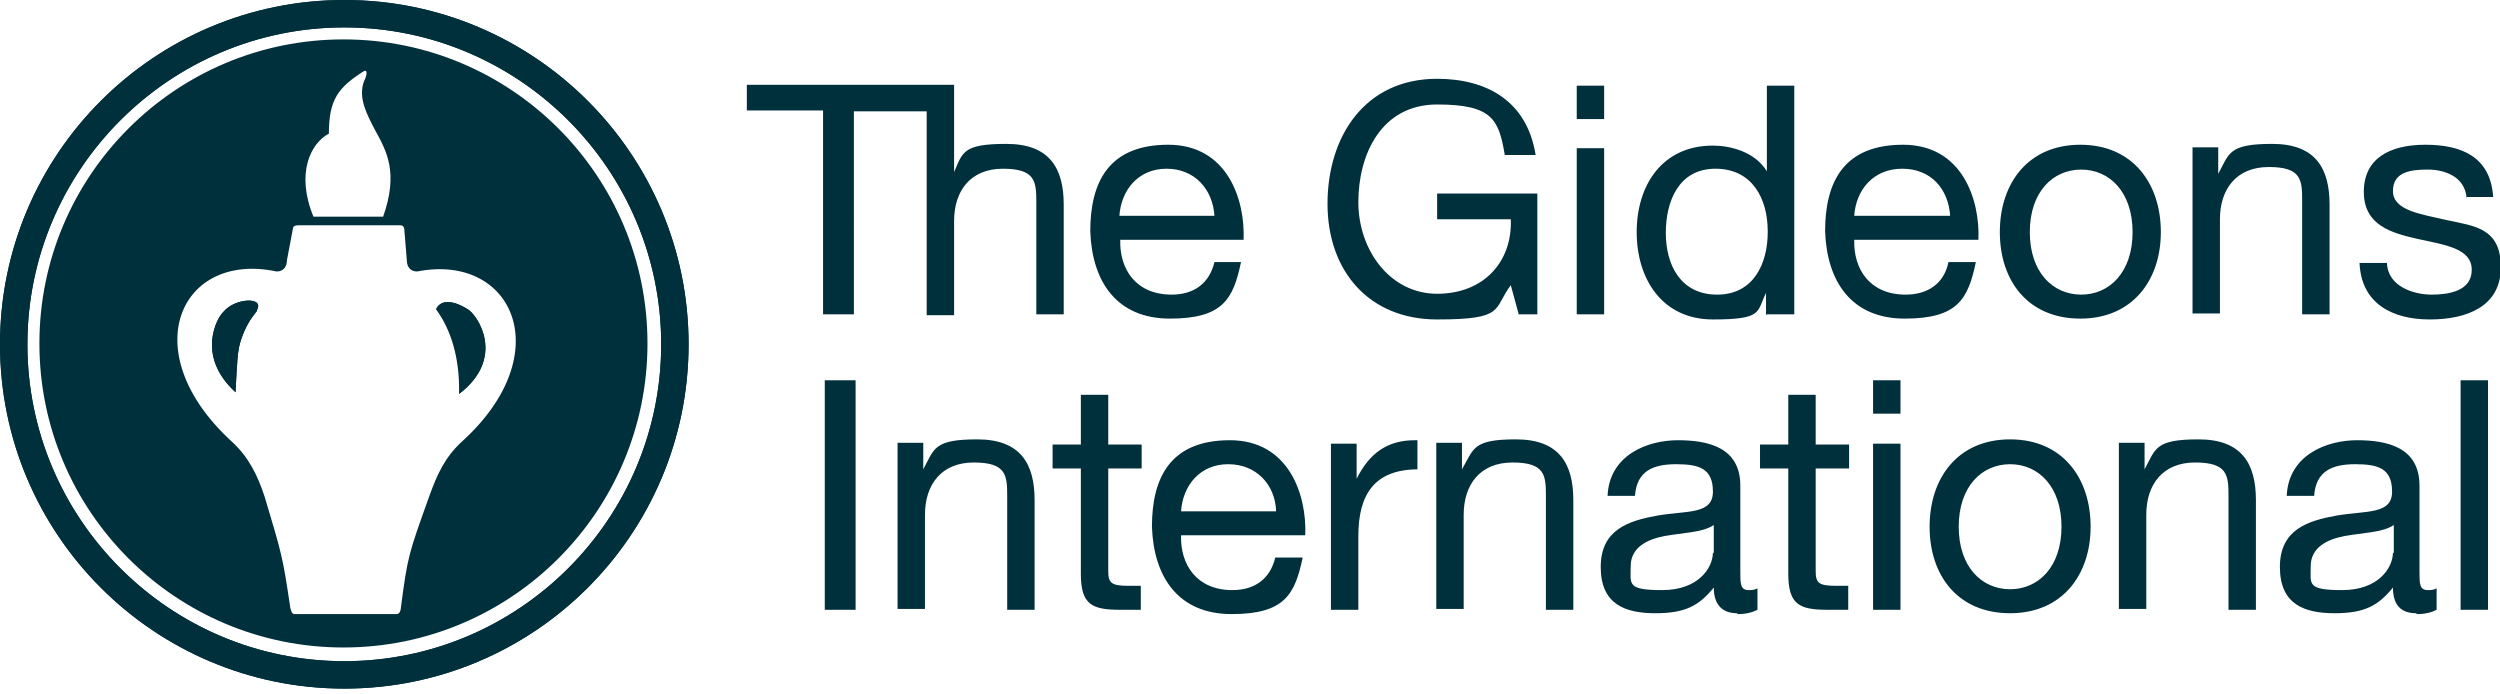 <svg viewBox="0 0 291.9 81.077" version="1.1" xmlns:xlink="http://www.w3.org/1999/xlink" xmlns="http://www.w3.org/2000/svg" id="Layer_1" style="max-height: 500px" width="291.9" height="81.077">
  
  <defs>
    <style>
      .st0 {
        fill: none;
      }

      .st1 {
        fill: #00303c;
      }

      .st2 {
        clip-path: url(#clippath-1);
      }

      .st3 {
        clip-path: url(#clippath-3);
      }

      .st4 {
        clip-path: url(#clippath-4);
      }

      .st5 {
        clip-path: url(#clippath-2);
      }

      .st6 {
        clip-path: url(#clippath-5);
      }

      .st7 {
        clip-path: url(#clippath);
      }
    </style>
    <clipPath id="clippath">
      <rect height="108.2" width="291.9" y="0" class="st0"/>
    </clipPath>
    <clipPath id="clippath-1">
      <rect height="108.2" width="291.9" y="0" class="st0"/>
    </clipPath>
    <clipPath id="clippath-2">
      <rect height="108.2" width="291.9" y="0" class="st0"/>
    </clipPath>
    <clipPath id="clippath-3">
      <rect height="108.2" width="291.9" y="0" class="st0"/>
    </clipPath>
    <clipPath id="clippath-4">
      <rect height="108.2" width="291.9" y="0" class="st0"/>
    </clipPath>
    <clipPath id="clippath-5">
      <rect height="108.2" width="291.9" y="0" class="st0"/>
    </clipPath>
  </defs>
  <g id="Gideon_Logo_w_Tag_Blue">
    <g class="st7">
      <g class="st2">
        <path d="M80.4,40.2C80.4,18,62.4,0,40.2,0S0,18,0,40.2s18,40.2,40.2,40.2,40.2-18,40.2-40.2M77.2,40.2c0,20.4-16.6,37-37,37S3.2,60.6,3.2,40.2,19.8,3.2,40.2,3.2s37,16.6,37,37M75.6,40.1c0-19.6-15.9-35.5-35.5-35.5S4.6,20.5,4.6,40.1s15.9,35.5,35.5,35.5,35.5-15.9,35.5-35.5M44.8,25.3h-8.2c-2.1-5.1-.3-8.6,1.8-9.7,0-4,1.1-5.4,4.1-7.3.4-.2.4.4,0,1.2-.7,1.9.3,3.8,1.3,5.7,1.3,2.4,2.8,4.9.9,10.2M54,51.5c-2.1,1.9-3,4-3.9,6.5-2.4,6.7-2.5,6.9-3.3,13,0,.2-.1.7-.5.7h-11.9c-.4,0-.4-.5-.5-.7-.9-6.1-1-6.3-3-13-.8-2.4-1.8-4.6-3.9-6.5-11.4-10.5-5.9-22.2,5.3-19.8.9,0,1.2-.7,1.2-1.3l.7-3.7c0-.3.3-.4.7-.4h5.5s6.1,0,6.1,0c.4,0,.6,0,.7.4l.3,3.7c0,.6.3,1.3,1.2,1.3,11.1-2.2,16.6,9.5,5.3,19.8M53.6,46c5.5-4.2,2.2-9.2,1-9.9-2.1-1.3-3.3-.9-3.6,0,1.7,2.3,2.8,5.6,2.7,9.9M30,36.2c.9-1.6-2.6-1.4-3.9.2-.7.6-3.3,5.1,1.4,9.4.2-3.7.2-4.9.7-6.3.5-1.4,1-2.2,1.8-3.2" class="st1"/>
        <path d="M287.9,23h3.2c-.3-4.7-3.7-6.1-7.9-6.1s-7.2,1.6-7.2,5.5,3.2,4.8,6.3,5.5c3.2.7,6.3,1.1,6.3,3.6s-2.7,2.9-4.7,2.9-5.1-.9-5.2-3.7h-3.2c.2,4.8,3.9,6.6,8.2,6.6s8.3-1.5,8.3-6.1-3.1-4.8-6.3-5.5c-3-.7-6.3-1.1-6.3-3.4s2.2-2.5,4.1-2.5,4.3.8,4.5,3.3M268.8,36.7h3.2v-12.8c0-4.2-1.6-7.1-6.7-7.1s-5,1.1-6.3,3.5h0v-3.1h-3v19.4h3.2v-11c0-3.5,1.9-6.1,5.7-6.1s3.9,1.5,3.9,3.9v13.1ZM252.3,27.1c0-5.7-3.3-10.2-9.4-10.2s-9.4,4.5-9.4,10.2,3.3,10.1,9.4,10.1,9.4-4.5,9.4-10.1M249,27.1c0,4.7-2.7,7.3-6,7.3s-6-2.6-6-7.3,2.7-7.3,6-7.3,6,2.6,6,7.3M216.5,28h14.5c.2-4.7-1.9-11.1-8.8-11.1s-9.1,4.3-9.1,10.1c.2,5.9,3.1,10.2,9.3,10.2s7.4-2.3,8.3-6.6h-3.2c-.5,2.5-2.4,3.8-5,3.8-4.2,0-6.1-3-6-6.4M216.5,25.2c.2-3,2.2-5.5,5.6-5.5s5.4,2.4,5.6,5.5h-11.2ZM206.3,36.7h3.2V10h-3.2v10h0c-1.4-2.3-4.3-3-6.3-3-5.9,0-8.9,4.6-8.9,10.1s3,10.2,8.9,10.2,5.1-.9,6.2-3.1h0v2.6ZM206.4,27.1c0,3.6-1.6,7.3-5.9,7.3s-6-3.5-6-7.2,1.5-7.5,5.8-7.5,6.1,3.5,6.1,7.3M184.1,36.7h3.2v-19.4h-3.2v19.4ZM184.1,13.9h3.2v-3.9h-3.2v3.9ZM177.3,36.7h2.2v-14.1h-11.7v3h8.6c.2,4.9-3.1,8.7-8.6,8.7s-9.2-5.1-9.2-10.7,2.7-11.4,9.2-11.4,7.2,1.8,7.9,5.9h3.6c-1-6.3-5.7-8.9-11.5-8.9-8.5,0-12.8,6.8-12.8,14.6s4.8,13.5,12.8,13.5,6.5-1.2,8.6-4l.9,3.3ZM130.7,28h14.5c.2-4.7-1.9-11.1-8.8-11.1s-9.1,4.3-9.1,10.1c.2,5.9,3.1,10.2,9.3,10.2s7.4-2.3,8.3-6.6h-3.1c-.6,2.5-2.4,3.8-5,3.8-4.2,0-6.1-3-6-6.4M130.7,25.2c.2-3,2.2-5.5,5.5-5.5s5.4,2.4,5.6,5.5h-11.1ZM121,36.7h3.2v-12.8c0-4.2-1.6-7.1-6.7-7.1s-5.1,1-6.1,3.3h0v-10.2h-24.2v3h8.9v23.8h3.6V13h8.5v23.8h3.2v-11c0-3.5,1.9-6.1,5.7-6.1s3.9,1.5,3.9,3.9v13.1Z" class="st1"/>
        <path d="M290.5,44.4h-3.2v26.8h3.2v-26.8ZM282.2,71.7c1,0,1.7-.2,2.3-.5v-2.5c-.4.2-.7.2-1,.2-1,0-1-.7-1-2.2v-10c0-4.5-3.8-5.3-7.3-5.3s-8,1.7-8.2,6.5h3.2c.2-2.9,2.1-3.7,4.8-3.7s4.3.5,4.3,3.2-3,2.2-6.5,2.8c-3.3.6-6.6,1.6-6.6,6s2.9,5.4,6.4,5.4,5.1-.9,6.8-3c0,2.1,1,3,2.7,3M279.4,64.5c0,1.8-1.7,4.4-5.9,4.4s-3.7-.7-3.7-2.8,1.8-3.1,3.9-3.5c2.1-.4,4.5-.4,5.8-1.3v3.3ZM260.2,71.2h3.2v-12.8c0-4.2-1.6-7.1-6.7-7.1s-5,1.1-6.3,3.5h0v-3.1h-3v19.4h3.2v-11c0-3.5,1.9-6.1,5.7-6.1s3.9,1.5,3.9,3.9v13.1ZM244.1,61.5c0-5.7-3.3-10.2-9.4-10.2s-9.4,4.5-9.4,10.2,3.3,10.1,9.4,10.1,9.4-4.5,9.4-10.1M240.7,61.5c0,4.7-2.7,7.3-6,7.3s-6-2.6-6-7.3,2.7-7.3,6-7.3,6,2.6,6,7.3M218.7,71.2h3.2v-19.4h-3.2v19.4ZM218.7,48.3h3.2v-3.9h-3.2v3.9ZM213.4,71.2h2.4v-2.8h-1.4c-2,0-2.4-.3-2.4-1.7v-12h3.9v-2.8h-3.9v-5.8h-3.2v5.8h-3.3v2.8h3.3v12.3c0,3.6,1.3,4.2,4.6,4.2M202.9,71.7c1,0,1.7-.2,2.3-.5v-2.5c-.4.2-.7.2-1,.2-1,0-1-.7-1-2.2v-10c0-4.5-3.8-5.3-7.3-5.3s-8,1.7-8.2,6.5h3.2c.2-2.9,2.1-3.7,4.8-3.7s4.3.5,4.3,3.2-3,2.2-6.5,2.8c-3.3.6-6.6,1.6-6.6,6s2.9,5.4,6.4,5.4,5.1-.9,6.8-3c0,2.1,1.1,3,2.7,3M200,64.5c0,1.8-1.7,4.4-5.9,4.4s-3.7-.7-3.7-2.8,1.8-3.1,3.9-3.5c2.1-.4,4.5-.4,5.8-1.3v3.3ZM180.5,71.2h3.2v-12.8c0-4.2-1.6-7.1-6.7-7.1s-4.9,1.1-6.3,3.5h0v-3.1h-3v19.4h3.2v-11c0-3.5,1.9-6.1,5.7-6.1s3.9,1.5,3.9,3.9v13.1ZM165.5,54.8v-3.4h-.3c-3.2,0-5.3,1.5-6.8,4.5h0v-4.1h-3v19.4h3.2v-8.6c0-4.9,1.9-7.8,7-7.8M137.9,62.5h14.5c.2-4.7-1.9-11.1-8.8-11.1s-9.1,4.3-9.1,10.1c.2,5.9,3.1,10.2,9.3,10.2s7.4-2.3,8.3-6.6h-3.2c-.6,2.5-2.4,3.8-5,3.8-4.2,0-6.1-3-6-6.4M137.9,59.7c.2-3,2.2-5.5,5.5-5.5s5.5,2.4,5.6,5.5h-11.2ZM130.8,71.2h2.4v-2.8h-1.4c-2,0-2.4-.3-2.4-1.7v-12h3.9v-2.8h-3.9v-5.8h-3.2v5.8h-3.3v2.8h3.3v12.3c0,3.6,1.3,4.2,4.6,4.2M117.6,71.2h3.2v-12.8c0-4.2-1.6-7.1-6.7-7.1s-5,1.1-6.3,3.5h0v-3.1h-3v19.4h3.2v-11c0-3.5,1.9-6.1,5.7-6.1s3.9,1.5,3.9,3.9v13.1ZM96.3,71.2h3.6v-26.8h-3.6v26.8Z" class="st1"/>
        <path d="M80.4,40.2C80.4,18,62.4,0,40.2,0S0,18,0,40.2s18,40.2,40.2,40.2,40.2-18,40.2-40.2M77.2,40.2c0,20.4-16.6,37-37,37S3.2,60.6,3.2,40.2,19.8,3.2,40.2,3.2s37,16.6,37,37" class="st1"/>
        <path d="M53.6,46c5.5-4.2,2.2-9.2,1-9.9-2.1-1.3-3.3-.9-3.7,0,1.7,2.3,2.8,5.6,2.7,9.9" class="st1"/>
        <path d="M30,36.2c.9-1.6-2.6-1.4-3.9.2-.7.6-3.3,5.1,1.4,9.4.2-3.7.2-4.9.7-6.3.5-1.4,1-2.2,1.8-3.2" class="st1"/>
      </g>
      <polygon points="88.5 99.6 88.5 101.3 91.1 101.3 91.1 108.1 92.9 108.1 92.9 101.3 95.5 101.3 95.5 99.6 88.5 99.6" class="st1"/>
      <polygon points="103 99.6 103 103 99.6 103 99.6 99.6 97.7 99.6 97.7 108.1 99.6 108.1 99.6 104.7 103 104.7 103 108.1 104.8 108.1 104.8 99.6 103 99.6" class="st1"/>
      <polygon points="107.7 99.6 107.7 108.1 114.1 108.1 114.1 106.4 109.5 106.4 109.5 104.7 113.5 104.7 113.5 103 109.5 103 109.5 101.3 114 101.3 114 99.6 107.7 99.6" class="st1"/>
      <g class="st5">
        <path d="M125,108.2c-2.6,0-4.4-1.9-4.4-4.4h0c0-2.4,1.9-4.4,4.4-4.4s2.4.4,3.3,1.2l-1.2,1.4c-.6-.5-1.2-.9-2.2-.9s-2.4,1.2-2.4,2.6h0c0,1.6,1.1,2.7,2.5,2.7s1.3-.2,1.7-.5v-1.2h-1.9v-1.6h3.6v3.7c-.9.7-2,1.3-3.6,1.3" class="st1"/>
        <path d="M137.9,103.9c0-1.5-1.1-2.7-2.5-2.7s-2.5,1.2-2.5,2.6h0c0,1.5,1.1,2.7,2.5,2.7s2.5-1.2,2.5-2.6h0ZM135.3,108.2c-2.6,0-4.4-1.9-4.4-4.4h0c0-2.4,1.9-4.4,4.5-4.4s4.4,2,4.4,4.4h0c0,2.4-1.9,4.4-4.5,4.4" class="st1"/>
        <path d="M145.3,108.2c-1.3,0-2.6-.4-3.6-1.4l1.1-1.3c.8.6,1.5,1,2.5,1s1.2-.3,1.2-.8h0c0-.5-.3-.7-1.7-1.1-1.7-.4-2.8-.9-2.8-2.6h0c0-1.6,1.2-2.6,2.9-2.6s2.3.4,3.1,1.1l-1,1.4c-.7-.5-1.5-.8-2.2-.8s-1.1.3-1.1.7h0c0,.6.4.8,1.8,1.1,1.7.4,2.7,1.1,2.7,2.5h0c0,1.7-1.3,2.7-3.1,2.7" class="st1"/>
        <path d="M155.6,102.6c0-.8-.6-1.3-1.5-1.3h-1.4v2.6h1.5c.9,0,1.5-.6,1.5-1.3h0ZM154,105.6h-1.4v2.5h-1.8v-8.5h3.4c2,0,3.2,1.2,3.2,2.9h0c0,2-1.5,3-3.4,3" class="st1"/>
      </g>
      <polygon points="159.6 99.6 159.6 108.1 166 108.1 166 106.4 161.5 106.4 161.5 104.7 165.4 104.7 165.4 103 161.5 103 161.5 101.3 166 101.3 166 99.6 159.6 99.6" class="st1"/>
      <polygon points="168.5 99.6 168.5 108.1 174.5 108.1 174.5 106.4 170.4 106.4 170.4 99.6 168.5 99.6" class="st1"/>
      <rect height="8.5" width="1.8" y="99.6" x="181.3" class="st1"/>
      <g class="st3">
        <path d="M189.1,108.2c-1.3,0-2.6-.4-3.6-1.4l1.1-1.3c.8.6,1.5,1,2.5,1s1.2-.3,1.2-.8h0c0-.5-.3-.7-1.7-1.1-1.7-.4-2.8-.9-2.8-2.6h0c0-1.6,1.2-2.6,2.9-2.6s2.3.4,3.1,1.1l-1,1.4c-.7-.5-1.5-.8-2.2-.8s-1.1.3-1.1.7h0c0,.6.4.8,1.8,1.1,1.7.4,2.7,1.1,2.7,2.5h0c0,1.7-1.3,2.7-3.1,2.7" class="st1"/>
        <path d="M205.7,103.9c0-1.5-1.1-2.7-2.5-2.7s-2.5,1.2-2.5,2.6h0c0,1.5,1.1,2.7,2.5,2.7s2.5-1.2,2.5-2.6h0ZM203.1,108.2c-2.6,0-4.4-1.9-4.4-4.4h0c0-2.4,1.9-4.4,4.5-4.4s4.4,2,4.4,4.4h0c0,2.4-1.9,4.4-4.5,4.4" class="st1"/>
        <path d="M213.6,108.2c-2.3,0-3.6-1.3-3.6-3.8v-4.8h1.8v4.8c0,1.4.7,2.1,1.8,2.1s1.8-.7,1.8-2v-4.9h1.8v4.8c0,2.6-1.4,3.8-3.7,3.8" class="st1"/>
        <path d="M225.1,102.5c0-.8-.6-1.2-1.4-1.2h-1.8v2.4h1.9c.9,0,1.4-.5,1.4-1.2h0ZM225.1,108.1l-1.8-2.7h-1.4v2.7h-1.8v-8.5h3.8c2,0,3.2,1.1,3.2,2.8h0c0,1.4-.7,2.3-1.8,2.7l2,3h-2.2Z" class="st1"/>
      </g>
      <polygon points="240.3 99.6 238.1 103.2 235.9 99.6 233.9 99.6 233.9 108.1 235.7 108.1 235.7 102.6 238.1 106.2 238.1 106.2 240.5 102.6 240.5 108.1 242.3 108.1 242.3 99.6 240.3 99.6" class="st1"/>
      <rect height="8.5" width="1.8" y="99.6" x="245.3" class="st1"/>
      <g class="st4">
        <path d="M253,108.2c-1.3,0-2.6-.4-3.6-1.4l1.1-1.3c.8.6,1.5,1,2.5,1s1.2-.3,1.2-.8h0c0-.5-.3-.7-1.7-1.1-1.7-.4-2.8-.9-2.8-2.6h0c0-1.6,1.2-2.6,2.9-2.6s2.3.4,3.1,1.1l-1,1.4c-.7-.5-1.5-.8-2.2-.8s-1.1.3-1.1.7h0c0,.6.4.8,1.8,1.1,1.7.4,2.7,1.1,2.7,2.5h0c0,1.7-1.3,2.7-3.1,2.7" class="st1"/>
        <path d="M261.6,108.2c-1.3,0-2.6-.4-3.6-1.4l1.1-1.3c.8.6,1.5,1,2.5,1s1.2-.3,1.2-.8h0c0-.5-.3-.7-1.7-1.1-1.7-.4-2.8-.9-2.8-2.6h0c0-1.6,1.2-2.6,2.9-2.6s2.3.4,3.1,1.1l-1,1.4c-.7-.5-1.5-.8-2.2-.8s-1.1.3-1.1.7h0c0,.6.4.8,1.8,1.1,1.7.4,2.7,1.1,2.7,2.5h0c0,1.7-1.3,2.7-3.1,2.7" class="st1"/>
      </g>
      <rect height="8.5" width="1.8" y="99.6" x="267.2" class="st1"/>
      <g class="st6">
        <path d="M278.6,103.9c0-1.5-1.1-2.7-2.5-2.7s-2.5,1.2-2.5,2.6h0c0,1.5,1.1,2.7,2.5,2.7s2.5-1.2,2.5-2.6h0ZM276,108.2c-2.6,0-4.4-1.9-4.4-4.4h0c0-2.4,1.9-4.4,4.5-4.4s4.4,2,4.4,4.4h0c0,2.4-1.9,4.4-4.5,4.4" class="st1"/>
      </g>
      <polygon points="288.6 99.6 288.6 104.8 284.7 99.6 283 99.6 283 108.1 284.8 108.1 284.8 102.7 288.9 108.1 290.4 108.1 290.4 99.6 288.6 99.6" class="st1"/>
    </g>
  </g>
</svg>